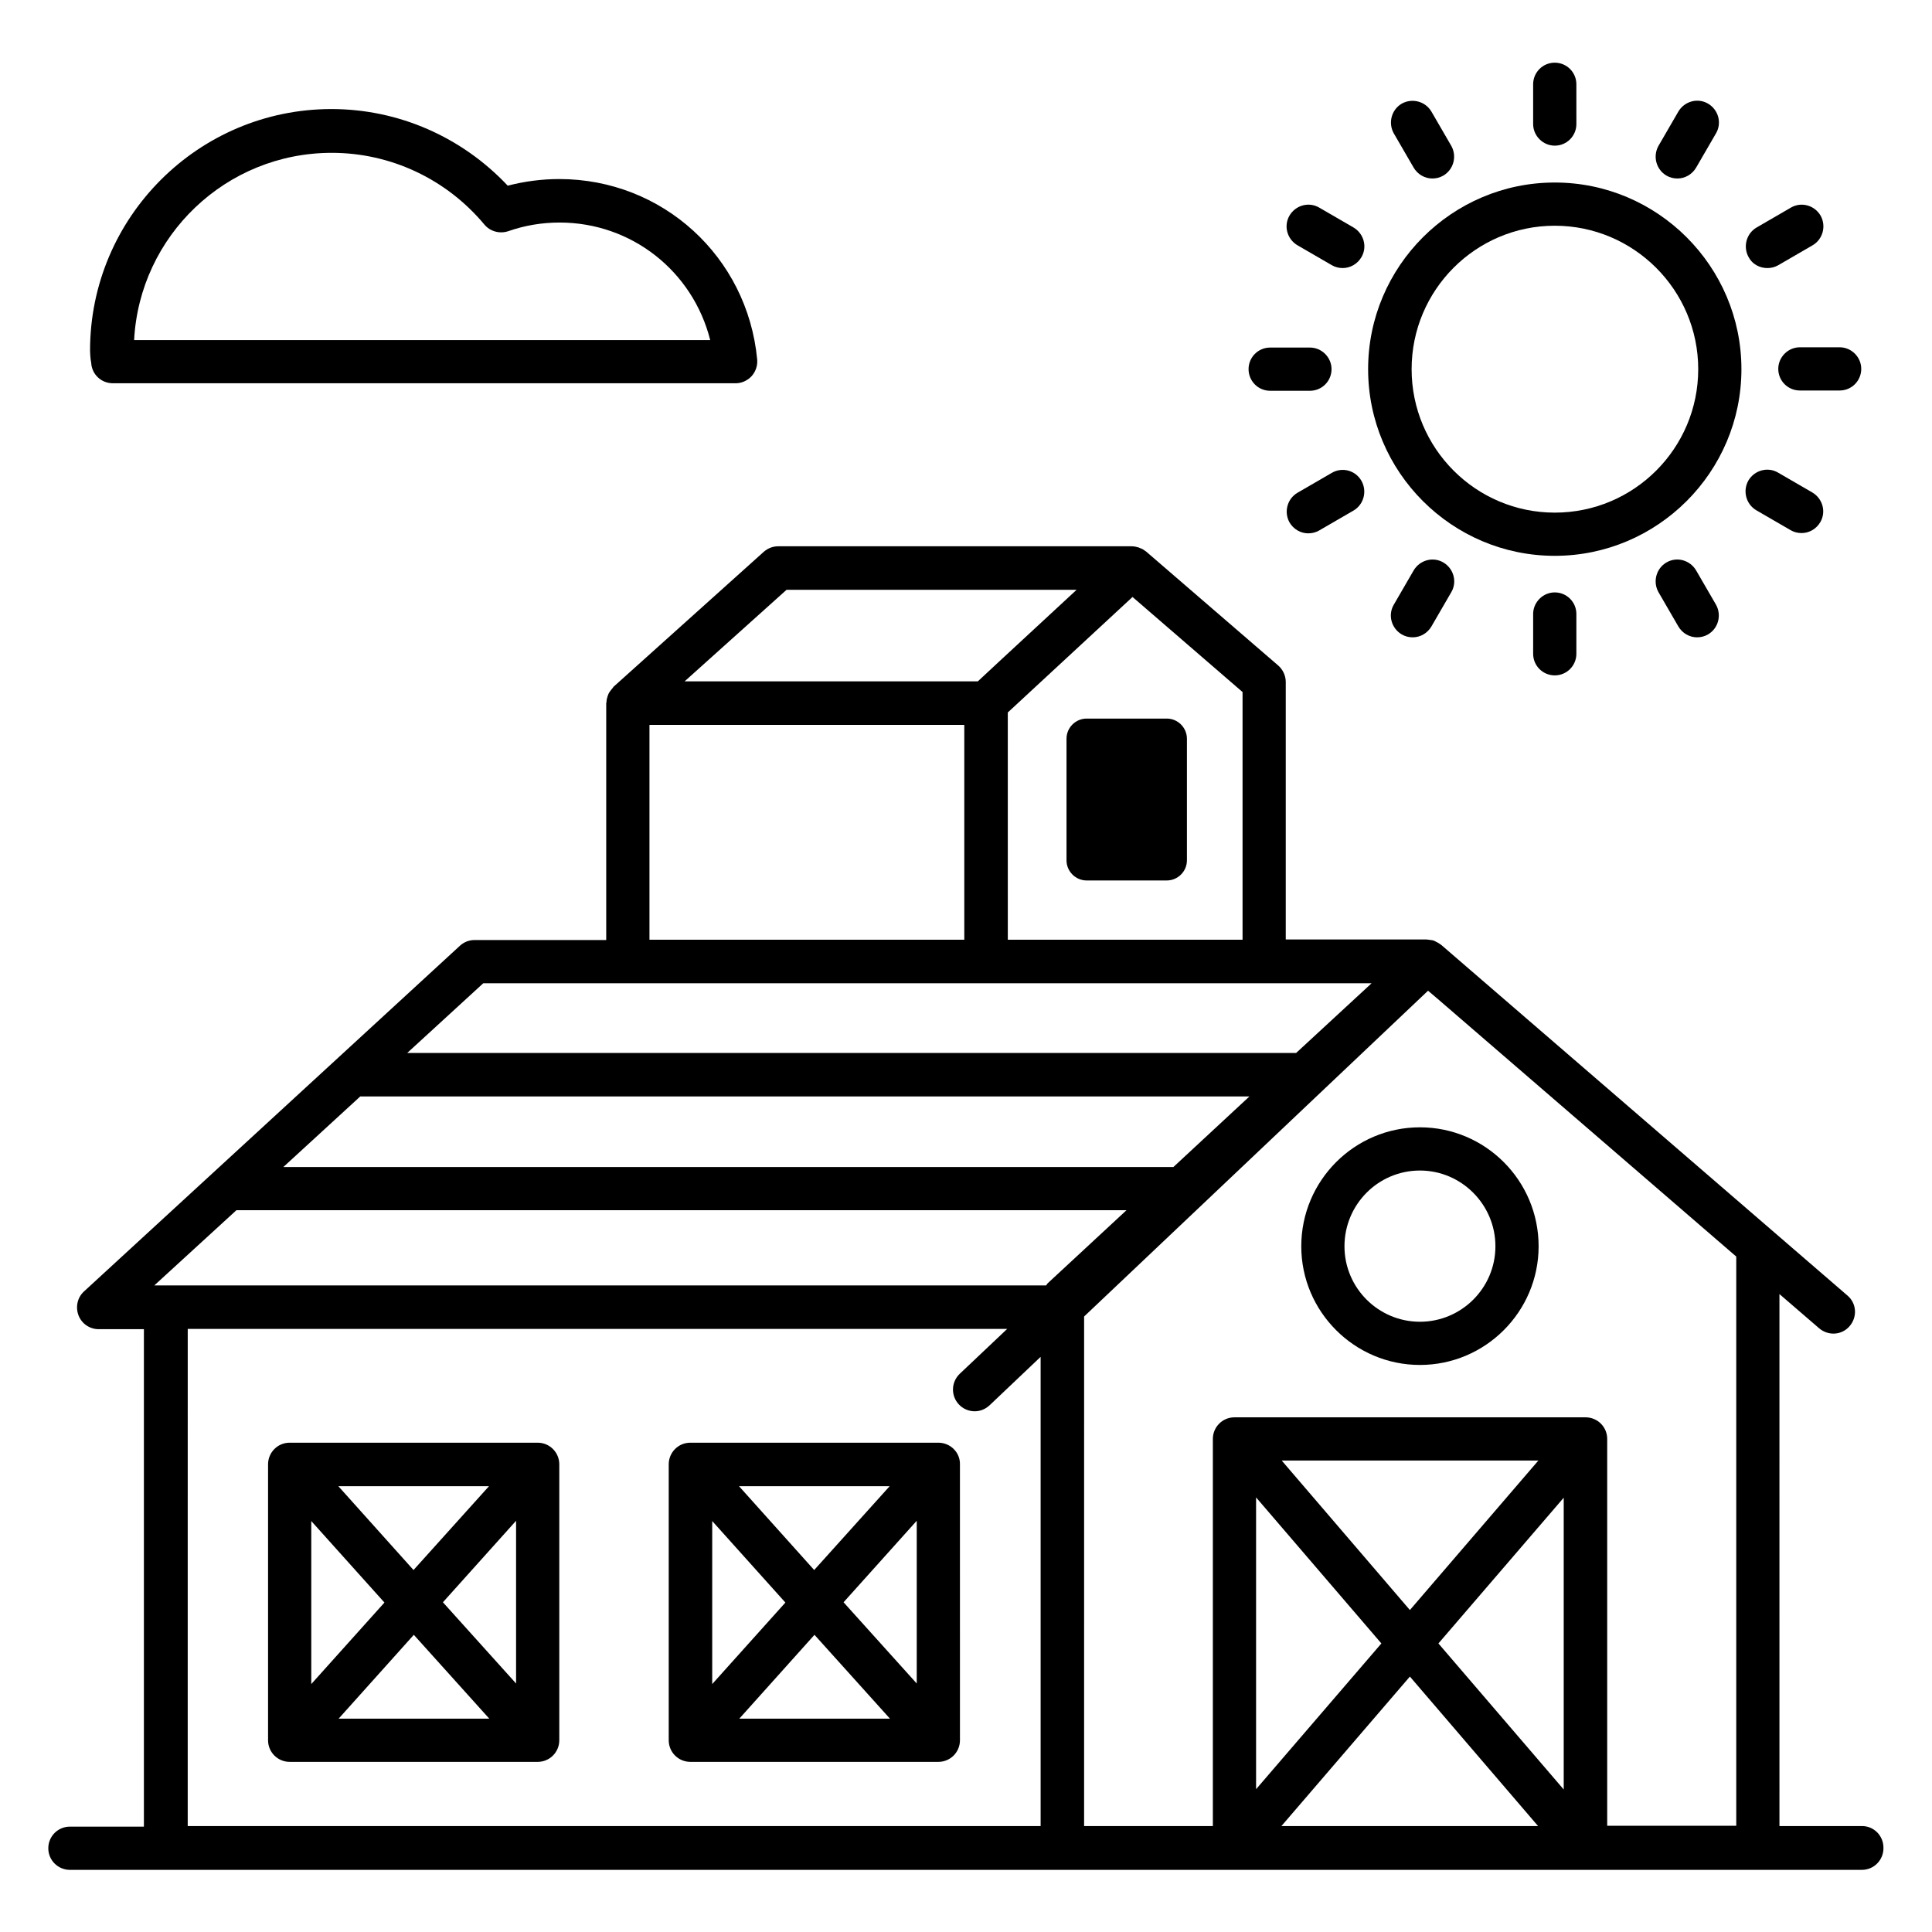 <?xml version="1.0" encoding="UTF-8"?>
<!-- Uploaded to: ICON Repo, www.iconrepo.com, Generator: ICON Repo Mixer Tools -->
<svg fill="#000000" width="800px" height="800px" version="1.1" viewBox="144 144 512 512" xmlns="http://www.w3.org/2000/svg">
 <g>
  <path d="m637.48 627.93h-21.906l-0.004-140.99 10.535 9.082c2.441 2.062 6.031 1.832 8.09-0.609 2.062-2.441 1.832-6.031-0.609-8.09l-107.63-92.902c-0.078-0.078-0.152-0.078-0.23-0.152-0.383-0.305-0.688-0.457-1.145-0.688-0.23-0.078-0.383-0.23-0.609-0.305-0.457-0.152-0.84-0.152-1.297-0.23-0.23 0-0.457-0.078-0.688-0.078l-37.25 0.004v-68.242c0-1.68-0.762-3.281-1.984-4.352l-35.039-30.23c-0.078-0.078-0.152-0.078-0.23-0.152-0.383-0.305-0.762-0.535-1.223-0.688-0.152-0.078-0.305-0.152-0.535-0.23-0.535-0.152-1.145-0.305-1.832-0.305h-0.152-93.508c-1.449 0-2.75 0.535-3.816 1.449l-39.848 35.801c-0.078 0.078-0.078 0.078-0.078 0.152-0.152 0.152-0.23 0.305-0.383 0.457-0.305 0.383-0.609 0.762-0.84 1.223-0.078 0.23-0.152 0.383-0.23 0.609-0.152 0.457-0.305 0.992-0.305 1.527 0 0.152-0.078 0.23-0.078 0.383v62.746h-34.887c-1.449 0-2.824 0.535-3.894 1.527l-99.617 91.602c-1.754 1.602-2.289 4.121-1.449 6.336 0.84 2.215 2.977 3.664 5.344 3.664h11.984v131.83h-19.609c-3.207 0-5.727 2.594-5.727 5.727 0 3.207 2.594 5.727 5.727 5.727h474.88c3.207 0 5.727-2.594 5.727-5.727 0.074-3.281-2.519-5.879-5.648-5.879zm-398.01-193.36h235.64l-20.152 18.703h-235.87zm233.82-41.527h-62.211l-0.004-60.227 33.055-30.609 29.16 25.191zm-120.84-92.746h76.867l-20.609 19.082-5.574 5.191h-77.707zm-36.336 35.801h83.434v56.945h-83.434zm-44.043 68.473h235.42l-20 18.473h-235.57zm-65.422 60.152h235.88l-20.914 19.391c-0.152 0.152-0.23 0.383-0.383 0.535l-233.28-0.004h-3.055zm-12.898 31.449h217.17l-12.594 11.91c-2.289 2.215-2.367 5.801-0.23 8.09 1.145 1.223 2.672 1.832 4.199 1.832 1.449 0 2.824-0.535 3.969-1.602l13.512-12.824v124.35h-226.03zm316.33 83.359-33.207 38.625v-77.328zm7.555 8.777 33.969 39.617h-68.016zm7.559-8.777 33.207-38.625v77.328zm-7.559-8.855-33.969-39.617h68.016zm52.289 57.25v-102.59c0-3.207-2.594-5.727-5.727-5.727h-93.051c-3.207 0-5.727 2.594-5.727 5.727v102.59h-34.121l0.004-135.04 91.145-86.336 2.519 2.137 79.16 68.32v150.84l-34.203 0.004z"/>
  <path d="m520.3 442.75c-17.328 0-31.449 14.121-31.449 31.527 0 17.328 14.121 31.449 31.449 31.449s31.449-14.121 31.449-31.449c0.004-17.406-14.121-31.527-31.449-31.527zm0 51.527c-10.992 0-20-8.93-20-20 0-11.07 8.93-20.074 20-20.074 10.992 0 20 9.008 20 20.074 0 11.066-9.008 20-20 20z"/>
  <path d="m556.03 291.3c27.25 0 49.465-22.215 49.465-49.465s-22.215-49.465-49.465-49.465-49.465 22.215-49.465 49.465c0 27.254 22.211 49.465 49.465 49.465zm0-87.48c20.914 0 38.016 17.023 38.016 38.016 0 20.992-17.023 38.016-38.016 38.016-20.914 0-37.938-17.023-37.938-38.016 0-20.992 17.02-38.016 37.938-38.016z"/>
  <path d="m556.03 182.6c3.207 0 5.727-2.594 5.727-5.727l-0.004-10.535c0-3.207-2.594-5.727-5.727-5.727-3.207 0-5.727 2.594-5.727 5.727v10.535c0.004 3.129 2.602 5.727 5.731 5.727z"/>
  <path d="m518.62 188.4c1.07 1.832 2.977 2.902 4.961 2.902 0.992 0 1.984-0.23 2.902-0.762 2.75-1.602 3.664-5.113 2.137-7.863l-5.266-9.082c-1.602-2.75-5.113-3.664-7.863-2.137-2.75 1.602-3.664 5.113-2.137 7.863z"/>
  <path d="m487.86 209.01 9.082 5.266c0.918 0.535 1.91 0.762 2.902 0.762 1.984 0 3.894-1.07 4.961-2.902 1.602-2.75 0.609-6.258-2.137-7.863l-9.082-5.266c-2.75-1.602-6.258-0.609-7.863 2.137-1.602 2.754-0.609 6.266 2.137 7.867z"/>
  <path d="m480.61 247.56h10.535c3.207 0 5.727-2.594 5.727-5.727 0-3.129-2.594-5.727-5.727-5.727h-10.535c-3.207 0-5.727 2.594-5.727 5.727 0 3.129 2.519 5.727 5.727 5.727z"/>
  <path d="m496.95 269.31-9.082 5.266c-2.75 1.602-3.664 5.113-2.137 7.863 1.07 1.832 2.977 2.902 4.961 2.902 0.992 0 1.984-0.23 2.902-0.762l9.082-5.266c2.75-1.602 3.664-5.113 2.137-7.863-1.605-2.828-5.117-3.742-7.863-2.141z"/>
  <path d="m518.62 295.19-5.266 9.082c-1.602 2.75-0.609 6.258 2.137 7.863 0.918 0.535 1.91 0.762 2.902 0.762 1.984 0 3.894-1.07 4.961-2.902l5.266-9.082c1.602-2.75 0.609-6.258-2.137-7.863-2.746-1.602-6.258-0.609-7.863 2.141z"/>
  <path d="m550.3 306.72v10.535c0 3.207 2.594 5.727 5.727 5.727 3.207 0 5.727-2.594 5.727-5.727v-10.535c0-3.207-2.594-5.727-5.727-5.727-3.129 0-5.727 2.594-5.727 5.727z"/>
  <path d="m585.64 293.05c-2.75 1.602-3.664 5.113-2.137 7.863l5.266 9.082c1.07 1.832 2.977 2.902 4.961 2.902 0.992 0 1.984-0.23 2.902-0.762 2.75-1.602 3.664-5.113 2.137-7.863l-5.266-9.082c-1.605-2.754-5.113-3.746-7.863-2.141z"/>
  <path d="m609.46 279.24 9.082 5.266c0.918 0.535 1.91 0.762 2.902 0.762 1.984 0 3.894-1.07 4.961-2.902 1.602-2.75 0.609-6.258-2.137-7.863l-9.082-5.266c-2.75-1.602-6.258-0.609-7.863 2.137-1.527 2.75-0.609 6.262 2.137 7.867z"/>
  <path d="m615.26 241.76c0 3.207 2.594 5.727 5.727 5.727h10.535c3.207 0 5.727-2.594 5.727-5.727 0-3.129-2.594-5.727-5.727-5.727h-10.535c-3.129 0-5.727 2.594-5.727 5.727z"/>
  <path d="m612.36 215.04c0.992 0 1.984-0.23 2.902-0.762l9.082-5.266c2.75-1.602 3.664-5.113 2.137-7.863-1.602-2.75-5.113-3.742-7.863-2.137l-9.082 5.266c-2.75 1.602-3.664 5.113-2.137 7.863 0.988 1.906 2.977 2.898 4.961 2.898z"/>
  <path d="m585.64 190.54c0.918 0.535 1.91 0.762 2.902 0.762 1.984 0 3.894-1.07 4.961-2.902l5.266-9.082c1.602-2.75 0.609-6.258-2.137-7.863-2.75-1.602-6.258-0.609-7.863 2.137l-5.266 9.082c-1.527 2.754-0.609 6.266 2.137 7.867z"/>
  <path d="m168.17 240.15c0.152 3.055 2.672 5.418 5.727 5.418l165.04 0.004c1.602 0 3.129-0.688 4.273-1.91 1.07-1.223 1.602-2.824 1.449-4.426-2.594-27.25-25.113-47.785-52.441-47.785-4.656 0-9.238 0.609-13.664 1.754-12.137-12.902-28.93-20.305-46.719-20.305-35.266 0-63.969 28.703-63.969 63.969 0 0.762 0.078 1.602 0.152 2.367zm63.742-55.648c15.648 0 30.383 6.945 40.457 19.008 1.527 1.832 4.047 2.519 6.336 1.754 4.352-1.527 8.93-2.289 13.586-2.289 19.16 0 35.344 12.977 39.922 31.145h-152.67c1.449-27.633 24.352-49.617 52.367-49.617z"/>
  <path d="m286.49 526.33h-65.723c-3.207 0-5.727 2.594-5.727 5.727v73.129c0 3.207 2.594 5.727 5.727 5.727h65.723c3.207 0 5.727-2.594 5.727-5.727v-73.129c0-3.129-2.519-5.727-5.727-5.727zm-60 20.762 19.391 21.602-19.391 21.602zm7.176-9.234h39.922l-20 22.215zm20 39.387 20 22.215h-39.922zm7.711-8.625 19.391-21.602v43.129z"/>
  <path d="m392.67 526.33h-65.723c-3.207 0-5.727 2.594-5.727 5.727v73.129c0 3.207 2.594 5.727 5.727 5.727h65.723c3.207 0 5.727-2.594 5.727-5.727l-0.004-73.129c0.078-3.129-2.519-5.727-5.723-5.727zm-59.926 20.762 19.391 21.602-19.391 21.602zm7.102-9.234h39.922l-20 22.215zm20 39.387 20 22.215h-39.922zm7.707-8.625 19.391-21.602v43.129z"/>
  <path d="m431.98 334.43c-2.902 0-5.344 2.367-5.344 5.344v32.215c0 2.902 2.367 5.344 5.344 5.344h21.223c2.902 0 5.344-2.367 5.344-5.344v-32.215c0-2.902-2.367-5.344-5.344-5.344z"/>
 </g>
</svg>